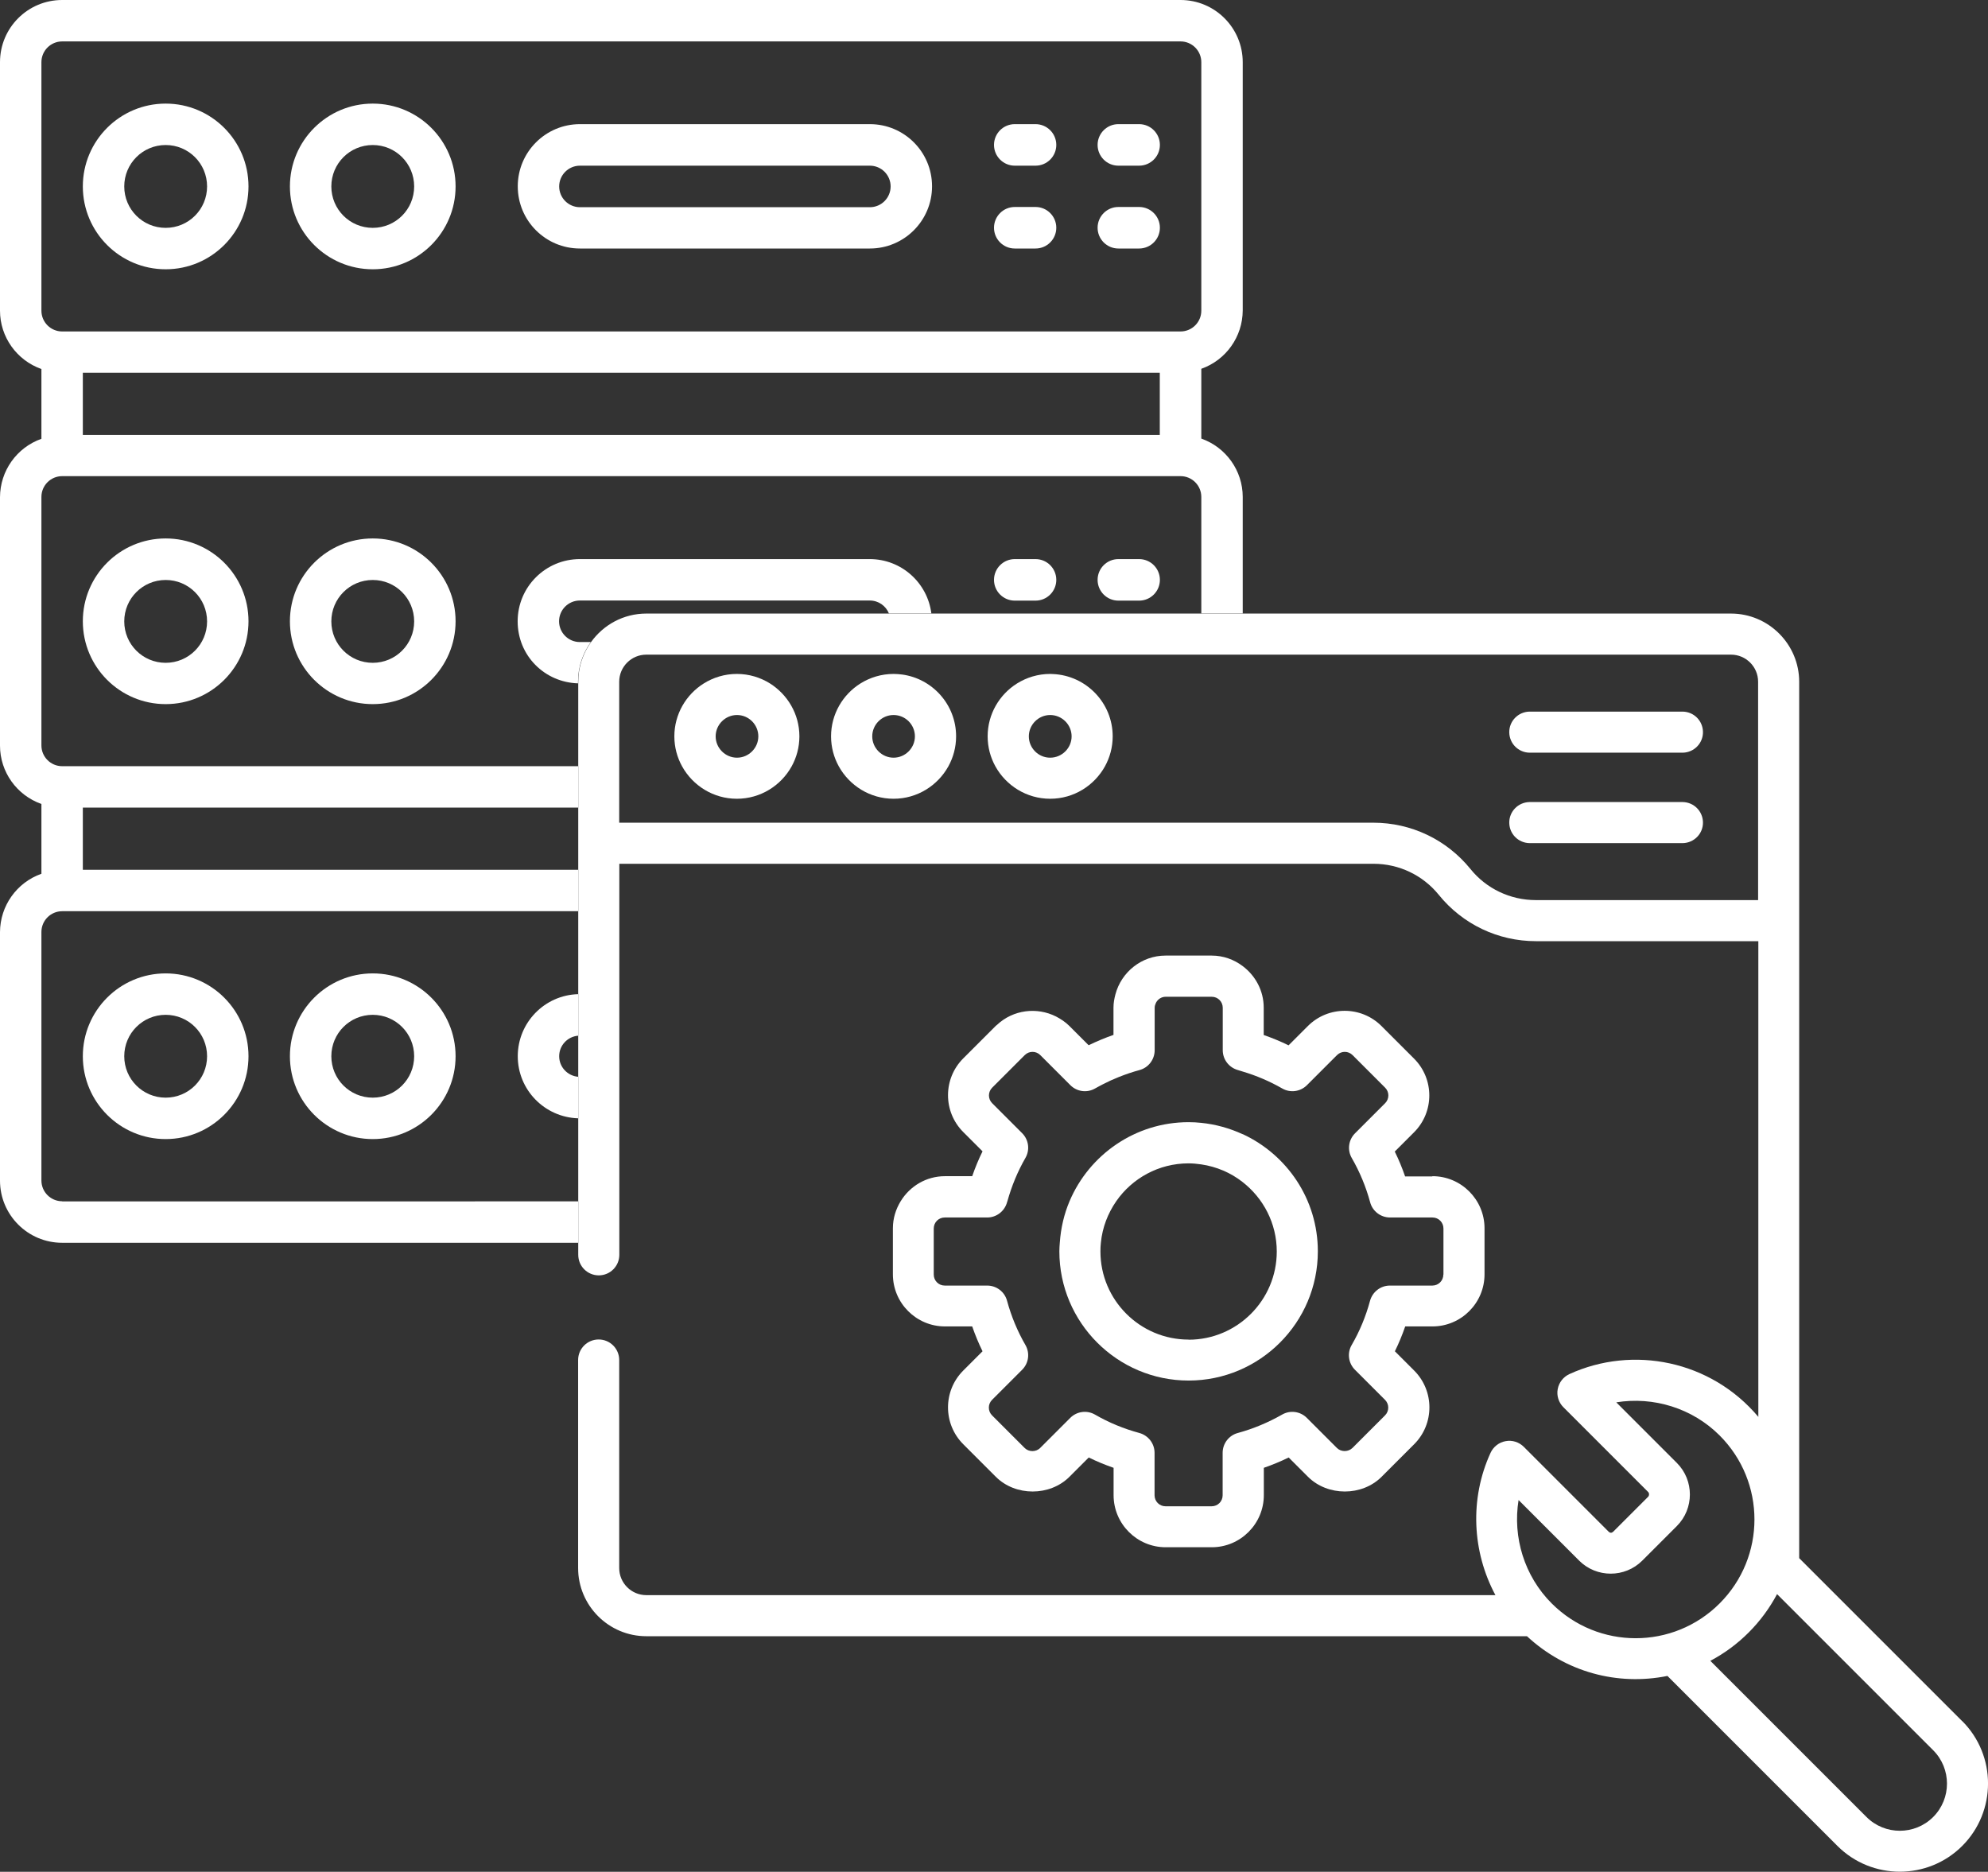 <svg xmlns="http://www.w3.org/2000/svg" id="Calque_2" data-name="Calque 2" viewBox="0 0 175.2 164.95"><rect x="0" y="0" width="175.2" height="164.95" fill="#333333" stroke="none"/><defs><style>      .cls-1 {        fill: #fff;      }      .cls-2 {        fill: none;      }    </style></defs><g id="Calque_1-2" data-name="Calque 1"><path class="cls-2" d="M45.63,54.76c0-3.02,2.45-5.48,5.48-5.48h25.55c2.79,0,5.09,2.09,5.43,4.79h23.77v-10.27c0-1.01-.82-1.83-1.83-1.83H5.48c-1.01,0-1.83.82-1.83,1.83v21.9c0,1.01.82,1.83,1.83,1.83h45.47v-7.31c-2.95-.08-5.32-2.5-5.32-5.47ZM98.56,49.28h1.83c1.01,0,1.83.82,1.83,1.83s-.82,1.83-1.83,1.83h-1.83c-1.01,0-1.83-.82-1.83-1.83s.82-1.83,1.83-1.83ZM89.43,49.28h1.83c1.01,0,1.83.82,1.83,1.83s-.82,1.83-1.83,1.83h-1.83c-1.01,0-1.83-.82-1.83-1.83s.82-1.83,1.83-1.83ZM14.6,62.06c-4.03,0-7.3-3.27-7.3-7.3s3.27-7.3,7.3-7.3,7.3,3.27,7.3,7.3-3.27,7.3-7.3,7.3ZM32.85,62.06c-4.03,0-7.3-3.27-7.3-7.3s3.27-7.3,7.3-7.3,7.3,3.27,7.3,7.3-3.27,7.3-7.3,7.3Z"></path><circle class="cls-2" cx="32.85" cy="54.76" r="3.65"></circle><path class="cls-2" d="M14.6,51.11c-2.02,0-3.65,1.63-3.65,3.65s1.63,3.65,3.65,3.65,3.65-1.63,3.65-3.65-1.63-3.65-3.65-3.65Z"></path><path class="cls-2" d="M32.85,89.43c-2.02,0-3.65,1.63-3.65,3.65s1.63,3.65,3.65,3.65,3.65-1.63,3.65-3.65-1.63-3.65-3.65-3.65Z"></path><path class="cls-2" d="M14.6,89.43c-2.02,0-3.65,1.63-3.65,3.65s1.63,3.65,3.65,3.65,3.65-1.63,3.65-3.65-1.63-3.65-3.65-3.65Z"></path><path class="cls-2" d="M45.63,93.08c0-2.97,2.37-5.38,5.32-5.47v-7.31H5.48c-1.01,0-1.83.82-1.83,1.83v21.9c0,1.01.82,1.83,1.83,1.83h45.47v-7.31c-2.95-.08-5.32-2.5-5.32-5.47ZM14.6,100.39c-4.03,0-7.3-3.27-7.3-7.3s3.27-7.3,7.3-7.3,7.3,3.27,7.3,7.3-3.27,7.3-7.3,7.3ZM32.85,100.39c-4.03,0-7.3-3.27-7.3-7.3s3.27-7.3,7.3-7.3,7.3,3.27,7.3,7.3-3.27,7.3-7.3,7.3Z"></path><path class="cls-2" d="M49.28,93.08c0,.95.74,1.73,1.67,1.81v-3.62c-.93.08-1.67.85-1.67,1.81Z"></path><rect class="cls-2" x="7.3" y="71.18" width="43.65" height="5.48"></rect><path class="cls-2" d="M76.66,52.93h-25.55c-1.01,0-1.83.82-1.83,1.83s.82,1.83,1.83,1.83h.98c1.09-1.52,2.87-2.51,4.87-2.51h21.39c-.27-.67-.92-1.14-1.69-1.14Z"></path><path class="cls-2" d="M51.11,18.25h25.55c1.01,0,1.83-.82,1.83-1.83s-.82-1.83-1.83-1.83h-25.55c-1.01,0-1.83.82-1.83,1.83s.82,1.83,1.83,1.83Z"></path><path class="cls-2" d="M151.55,126.5c-2.41-2.41-5.83-3.45-9.11-2.92l5.34,5.34c1.53,1.53,1.53,4.03,0,5.56l-3.05,3.05c-1.53,1.53-4.03,1.53-5.56,0l-5.34-5.34c-.53,3.27.51,6.7,2.92,9.11,4.09,4.09,10.71,4.09,14.8,0,4.09-4.09,4.09-10.71,0-14.8Z"></path><path class="cls-2" d="M32.85,20.08c2.02,0,3.65-1.63,3.65-3.65s-1.63-3.65-3.65-3.65-3.65,1.63-3.65,3.65,1.63,3.65,3.65,3.65Z"></path><path class="cls-2" d="M14.6,20.08c2.02,0,3.65-1.63,3.65-3.65s-1.63-3.65-3.65-3.65-3.65,1.63-3.65,3.65,1.63,3.65,3.65,3.65Z"></path><path class="cls-2" d="M5.48,29.2h98.56c1.01,0,1.83-.82,1.83-1.83V5.48c0-1.01-.82-1.83-1.83-1.83H5.48c-1.01,0-1.83.82-1.83,1.83v21.9c0,1.01.82,1.83,1.83,1.83ZM98.56,10.95h1.83c1.01,0,1.83.82,1.83,1.83s-.82,1.83-1.83,1.83h-1.83c-1.01,0-1.83-.82-1.83-1.83s.82-1.83,1.83-1.83ZM98.56,18.25h1.83c1.01,0,1.83.82,1.83,1.83s-.82,1.83-1.83,1.83h-1.83c-1.01,0-1.83-.82-1.83-1.83s.82-1.83,1.83-1.83ZM89.43,10.95h1.83c1.01,0,1.83.82,1.83,1.83s-.82,1.83-1.83,1.83h-1.83c-1.01,0-1.83-.82-1.83-1.83s.82-1.83,1.83-1.83ZM89.43,18.25h1.83c1.01,0,1.83.82,1.83,1.83s-.82,1.83-1.83,1.83h-1.83c-1.01,0-1.83-.82-1.83-1.83s.82-1.83,1.83-1.83ZM51.11,10.95h25.55c3.02,0,5.48,2.45,5.48,5.48s-2.45,5.48-5.48,5.48h-25.55c-3.02,0-5.48-2.45-5.48-5.48s2.45-5.48,5.48-5.48ZM32.85,9.13c4.03,0,7.3,3.27,7.3,7.3s-3.27,7.3-7.3,7.3-7.3-3.27-7.3-7.3,3.27-7.3,7.3-7.3ZM14.6,9.13c4.03,0,7.3,3.27,7.3,7.3s-3.27,7.3-7.3,7.3-7.3-3.27-7.3-7.3,3.27-7.3,7.3-7.3Z"></path><rect class="cls-2" x="7.3" y="32.85" width="94.91" height="5.48"></rect><path class="cls-2" d="M156.6,140.47c-1.33,2.51-3.38,4.55-5.88,5.88l13.76,13.76c1.62,1.62,4.26,1.62,5.88,0,1.62-1.62,1.62-4.26,0-5.88l-13.76-13.76Z"></path><g><path class="cls-1" d="M134.79,66.33h13.51c1-.02,1.8-.84,1.78-1.84-.02-.98-.8-1.76-1.78-1.78h-13.51c-1,.02-1.8.84-1.78,1.84.02.98.8,1.76,1.78,1.78Z"></path><path class="cls-1" d="M148.3,70.68h-13.51c-1,.02-1.8.84-1.78,1.84.02.98.8,1.76,1.78,1.78h13.51c1-.02,1.8-.84,1.78-1.84-.02-.98-.8-1.76-1.78-1.78Z"></path></g><path class="cls-1" d="M5.48,105.86c-1.01,0-1.83-.82-1.83-1.83v-21.9c0-1.01.82-1.83,1.83-1.83h45.47v-3.65H7.3v-5.48h43.65v-3.65H5.48c-1.01,0-1.83-.82-1.83-1.83v-21.9c0-1.01.82-1.83,1.83-1.83h98.56c1.01,0,1.83.82,1.83,1.83v10.27h3.65v-10.27c0-2.31-1.47-4.37-3.65-5.14v-6.15c2.18-.77,3.64-2.83,3.65-5.14V5.48c0-3.02-2.45-5.48-5.48-5.48H5.48C2.45,0,0,2.45,0,5.48v21.9c0,2.31,1.47,4.37,3.65,5.14v6.15c-2.18.77-3.64,2.83-3.65,5.14v21.9c0,2.31,1.47,4.37,3.65,5.14v6.15c-2.18.77-3.64,2.83-3.65,5.14v21.9c0,3.02,2.45,5.48,5.48,5.48h45.47v-3.65H5.48ZM102.21,38.33H7.3v-5.48h94.91v5.48ZM3.65,5.48c0-1.01.82-1.83,1.83-1.83h98.56c1.01,0,1.83.82,1.83,1.83v21.9c0,1.01-.82,1.83-1.83,1.83H5.48c-1.01,0-1.83-.82-1.83-1.83V5.48Z"></path><path class="cls-1" d="M109.51,99.95c-1.13-.52-2.36-.87-3.65-1-.36-.04-.73-.06-1.11-.06-4.71,0-8.76,2.88-10.49,6.96-.48,1.13-.77,2.36-.86,3.65-.02.26-.04.51-.04.77,0,6.28,5.11,11.39,11.39,11.39s11.39-5.11,11.39-11.39c0-4.58-2.72-8.52-6.63-10.33ZM104.75,118.05c-4.28,0-7.77-3.48-7.77-7.77,0-.26.01-.52.04-.77.13-1.35.62-2.59,1.35-3.65,1.4-2.02,3.74-3.34,6.38-3.34.38,0,.75.04,1.11.09,1.36.2,2.61.74,3.64,1.55,1.83,1.42,3.02,3.64,3.02,6.13,0,4.28-3.48,7.77-7.77,7.77Z"></path><path class="cls-1" d="M32.85,85.78c-4.03,0-7.3,3.27-7.3,7.3s3.27,7.3,7.3,7.3,7.3-3.27,7.3-7.3-3.27-7.3-7.3-7.3ZM32.85,96.73c-2.02,0-3.65-1.63-3.65-3.65s1.63-3.65,3.65-3.65,3.65,1.63,3.65,3.65-1.63,3.65-3.65,3.65Z"></path><path class="cls-1" d="M98.56,21.9h1.83c1.01,0,1.83-.82,1.83-1.83s-.82-1.83-1.83-1.83h-1.83c-1.01,0-1.83.82-1.83,1.83s.82,1.83,1.83,1.83Z"></path><path class="cls-1" d="M32.85,47.45c-4.03,0-7.3,3.27-7.3,7.3s3.27,7.3,7.3,7.3,7.3-3.27,7.3-7.3-3.27-7.3-7.3-7.3ZM32.85,58.41c-2.02,0-3.65-1.63-3.65-3.65s1.63-3.65,3.65-3.65,3.65,1.63,3.65,3.65-1.63,3.65-3.65,3.65Z"></path><path class="cls-1" d="M14.6,85.78c-4.03,0-7.3,3.27-7.3,7.3s3.27,7.3,7.3,7.3,7.3-3.27,7.3-7.3-3.27-7.3-7.3-7.3ZM14.6,96.73c-2.02,0-3.65-1.63-3.65-3.65s1.63-3.65,3.65-3.65,3.65,1.63,3.65,3.65-1.63,3.65-3.65,3.65Z"></path><path class="cls-1" d="M14.6,23.73c4.03,0,7.3-3.27,7.3-7.3s-3.27-7.3-7.3-7.3-7.3,3.27-7.3,7.3,3.27,7.3,7.3,7.3ZM14.6,12.78c2.02,0,3.65,1.63,3.65,3.65s-1.63,3.65-3.65,3.65-3.65-1.63-3.65-3.65,1.63-3.65,3.65-3.65Z"></path><path class="cls-1" d="M98.56,14.6h1.83c1.01,0,1.83-.82,1.83-1.83s-.82-1.83-1.83-1.83h-1.83c-1.01,0-1.83.82-1.83,1.83s.82,1.83,1.83,1.83Z"></path><path class="cls-1" d="M89.43,21.9h1.83c1.01,0,1.83-.82,1.83-1.83s-.82-1.83-1.83-1.83h-1.83c-1.01,0-1.83.82-1.83,1.83s.82,1.83,1.83,1.83Z"></path><path class="cls-1" d="M32.85,23.73c4.03,0,7.3-3.27,7.3-7.3s-3.27-7.3-7.3-7.3-7.3,3.27-7.3,7.3,3.27,7.3,7.3,7.3ZM32.85,12.78c2.02,0,3.65,1.63,3.65,3.65s-1.63,3.65-3.65,3.65-3.65-1.63-3.65-3.65,1.63-3.65,3.65-3.65Z"></path><path class="cls-1" d="M45.63,93.08c0,2.97,2.37,5.38,5.32,5.47v-3.66c-.93-.08-1.67-.85-1.67-1.81s.74-1.73,1.67-1.81v-3.66c-2.95.08-5.32,2.5-5.32,5.47Z"></path><path class="cls-1" d="M89.43,52.93h1.83c1.01,0,1.83-.82,1.83-1.83s-.82-1.83-1.83-1.83h-1.83c-1.01,0-1.83.82-1.83,1.83s.82,1.83,1.83,1.83Z"></path><path class="cls-1" d="M51.11,21.9h25.55c3.02,0,5.48-2.45,5.48-5.48s-2.45-5.48-5.48-5.48h-25.55c-3.02,0-5.48,2.45-5.48,5.48s2.45,5.48,5.48,5.48ZM51.11,14.6h25.55c1.01,0,1.83.82,1.83,1.83s-.82,1.83-1.83,1.83h-25.55c-1.01,0-1.83-.82-1.83-1.83s.82-1.83,1.83-1.83Z"></path><path class="cls-1" d="M14.6,47.45c-4.03,0-7.3,3.27-7.3,7.3s3.27,7.3,7.3,7.3,7.3-3.27,7.3-7.3-3.27-7.3-7.3-7.3ZM14.6,58.41c-2.02,0-3.65-1.63-3.65-3.65s1.63-3.65,3.65-3.65,3.65,1.63,3.65,3.65-1.63,3.65-3.65,3.65Z"></path><path class="cls-1" d="M98.56,52.93h1.83c1.01,0,1.83-.82,1.83-1.83s-.82-1.83-1.83-1.83h-1.83c-1.01,0-1.83.82-1.83,1.83s.82,1.83,1.83,1.83Z"></path><path class="cls-1" d="M89.43,14.6h1.83c1.01,0,1.83-.82,1.83-1.83s-.82-1.83-1.83-1.83h-1.83c-1.01,0-1.83.82-1.83,1.83s.82,1.83,1.83,1.83Z"></path><path class="cls-1" d="M52.08,56.58h-.98c-1.01,0-1.83-.82-1.83-1.83s.82-1.83,1.83-1.83h25.55c.77,0,1.42.47,1.69,1.14h3.74c-.34-2.7-2.64-4.79-5.43-4.79h-25.55c-3.02,0-5.48,2.45-5.48,5.48s2.37,5.38,5.32,5.47v-.14c0-1.31.42-2.51,1.13-3.5Z"></path><path class="cls-1" d="M126.23,103.67h-2.4c-.26-.75-.56-1.48-.91-2.19l1.7-1.7c1.79-1.79,1.79-4.7,0-6.49l-2.87-2.87c-1.79-1.79-4.7-1.79-6.49,0l-1.7,1.7c-.71-.35-1.44-.65-2.19-.91v-2.41c0-1.51-.74-2.83-1.86-3.67-.76-.57-1.7-.92-2.73-.92h-4.06c-2.12,0-3.9,1.46-4.42,3.42-.1.38-.17.76-.17,1.17v2.4h0c-.75.26-1.48.57-2.19.91l-1.7-1.7c-.35-.35-.75-.61-1.17-.83-1.68-.85-3.78-.61-5.21.74-.03.03-.07.05-.1.08l-2.87,2.87c-1.79,1.79-1.79,4.7,0,6.49l1.7,1.7c-.35.71-.65,1.44-.91,2.19h-2.4c-1.65,0-3.09.88-3.9,2.2-.43.7-.69,1.51-.69,2.39v4.06c0,2.53,2.06,4.59,4.59,4.59h2.4c.26.75.56,1.48.91,2.19l-1.7,1.7c-1.79,1.79-1.79,4.7,0,6.49l2.87,2.87c1.73,1.73,4.76,1.73,6.49,0l1.7-1.7c.71.35,1.44.65,2.19.91v2.41c0,2.53,2.06,4.59,4.59,4.59h4.06c2.53,0,4.59-2.06,4.59-4.59v-2.41c.75-.26,1.48-.56,2.19-.91l1.7,1.7c1.74,1.73,4.76,1.73,6.49,0l2.87-2.87c1.79-1.79,1.79-4.7,0-6.49l-1.7-1.7c.35-.71.65-1.44.91-2.19h2.4c2.53,0,4.59-2.06,4.59-4.59v-4.06c0-2.53-2.06-4.59-4.59-4.59ZM127.2,112.32c0,.54-.43.97-.97.97h-3.74c-.82,0-1.53.55-1.75,1.34-.37,1.37-.91,2.68-1.62,3.9-.41.71-.29,1.6.29,2.18l2.65,2.65c.38.38.38.99,0,1.37l-2.87,2.87c-.37.36-1,.37-1.37,0l-2.65-2.65c-.58-.58-1.47-.7-2.18-.29-1.23.7-2.54,1.25-3.9,1.62-.79.21-1.34.93-1.34,1.75v3.74c0,.54-.43.97-.97.97h-4.06c-.54,0-.97-.43-.97-.97v-3.74c0-.82-.55-1.53-1.34-1.75-1.37-.37-2.68-.91-3.91-1.62-.71-.41-1.6-.29-2.18.29l-2.65,2.65c-.37.37-1,.37-1.37,0l-2.87-2.87c-.38-.38-.38-.99,0-1.37l2.65-2.65c.58-.58.7-1.47.29-2.18-.71-1.23-1.25-2.54-1.62-3.9-.21-.79-.93-1.34-1.75-1.34h-3.74c-.54,0-.97-.43-.97-.97v-4.06c0-.54.43-.97.97-.97h3.74c.82,0,1.53-.55,1.75-1.34,0-.03.02-.06.03-.09.37-1.33.9-2.62,1.59-3.82.41-.71.29-1.6-.29-2.18l-1.54-1.54-.69-.69-.41-.41c-.38-.38-.38-.99,0-1.37l2.87-2.87c.38-.38.99-.38,1.37,0l2.65,2.65c.58.58,1.47.7,2.18.29.22-.13.45-.24.67-.36.46-.24.92-.45,1.4-.64.6-.24,1.21-.45,1.84-.62.79-.21,1.34-.93,1.34-1.75v-3.74c0-.16.05-.3.11-.43.16-.32.48-.54.86-.54h4.06c.54,0,.97.43.97.97v3.74c0,.82.55,1.53,1.34,1.75.14.04.28.09.42.13,1.21.36,2.38.86,3.48,1.49.71.41,1.6.29,2.18-.29l2.65-2.65c.38-.38.99-.38,1.37,0l2.87,2.87c.38.38.38.99,0,1.37l-2.65,2.65c-.58.58-.7,1.47-.29,2.18.71,1.23,1.25,2.54,1.62,3.9.21.79.93,1.34,1.75,1.34h3.74c.54,0,.97.43.97.97v4.06Z"></path><path class="cls-1" d="M172.93,151.68l-14.37-14.37V60.08c0-3.31-2.7-6.01-6.01-6.01H56.96c-2.01,0-3.78.99-4.87,2.51-.71.99-1.13,2.19-1.13,3.5v50.5c0,1,.81,1.81,1.81,1.81s1.81-.81,1.81-1.81h0v-34.46h66.47c2.24,0,4.34,1,5.75,2.74,2.1,2.59,5.22,4.08,8.56,4.08h19.6v41.92c-4.18-4.97-11.05-6.33-16.65-3.77-.54.25-.92.74-1.03,1.32-.11.58.08,1.18.5,1.6l7.46,7.46c.08.08.09.16.09.22s-.02.15-.09.22l-3.05,3.05c-.15.15-.29.15-.44,0l-7.46-7.46c-.42-.42-1.02-.61-1.6-.5-.58.1-1.08.49-1.33,1.03-1.86,4.06-1.62,8.72.43,12.54H56.96c-1.32,0-2.39-1.07-2.39-2.39v-18.33c0-1-.81-1.81-1.81-1.81-1,0-1.81.81-1.81,1.81h0v18.33c0,3.31,2.69,6.01,6.01,6.01h77.61c3.4,3.16,7.97,4.39,12.38,3.5l14.98,14.98c3.03,3.03,7.97,3.03,11,0,3.03-3.03,3.03-7.97,0-11ZM135.34,79.32c-2.23,0-4.35-1-5.75-2.74-2.1-2.59-5.22-4.08-8.56-4.08H54.57v-12.42c0-1.32,1.07-2.39,2.39-2.39h95.59c1.32,0,2.39,1.07,2.39,2.39v19.24h0s-19.59,0-19.59,0ZM136.75,141.3c-2.41-2.41-3.45-5.83-2.92-9.11l5.34,5.34c1.53,1.53,4.03,1.53,5.56,0l3.05-3.05c1.53-1.53,1.53-4.03,0-5.56l-5.34-5.34c3.28-.53,6.7.51,9.11,2.92,4.09,4.09,4.09,10.71,0,14.8-4.09,4.09-10.71,4.09-14.8,0ZM170.37,160.12c-1.62,1.62-4.26,1.62-5.88,0l-13.76-13.76c2.51-1.33,4.55-3.38,5.88-5.88l13.76,13.76c1.62,1.62,1.62,4.26,0,5.88Z"></path><path class="cls-1" d="M79.48,59.44c-.24-.03-.48-.05-.73-.05-1.07,0-2.07.31-2.92.84-1.55.97-2.59,2.7-2.59,4.66,0,.96.25,1.86.68,2.64.94,1.7,2.75,2.86,4.83,2.86s3.89-1.16,4.83-2.86c.43-.78.68-1.68.68-2.64,0-2.79-2.08-5.09-4.77-5.45ZM78.75,63.01c1.04,0,1.88.85,1.88,1.88s-.85,1.88-1.88,1.88-1.88-.85-1.88-1.88.84-1.88,1.88-1.88Z"></path><path class="cls-1" d="M92.79,59.4c-.08,0-.16-.01-.24-.01-1.07,0-2.07.31-2.92.84-1.55.97-2.59,2.7-2.59,4.66,0,.96.25,1.86.68,2.64.94,1.7,2.75,2.86,4.83,2.86s3.89-1.16,4.83-2.86c.43-.78.68-1.68.68-2.64,0-2.95-2.34-5.36-5.26-5.49ZM92.55,63.01c1.04,0,1.89.85,1.89,1.88s-.85,1.88-1.89,1.88-1.88-.85-1.88-1.88.85-1.88,1.88-1.88Z"></path><path class="cls-1" d="M67.86,60.23c-.85-.53-1.84-.84-2.92-.84s-2.07.31-2.92.84c-1.55.97-2.59,2.7-2.59,4.66,0,.96.25,1.86.68,2.64.94,1.7,2.75,2.86,4.83,2.86s3.89-1.16,4.83-2.86c.43-.78.68-1.68.68-2.64,0-1.96-1.04-3.68-2.59-4.66ZM64.95,63.01c1.04,0,1.88.85,1.88,1.88s-.85,1.88-1.88,1.88-1.88-.85-1.88-1.88.85-1.88,1.88-1.88Z"></path></g></svg>